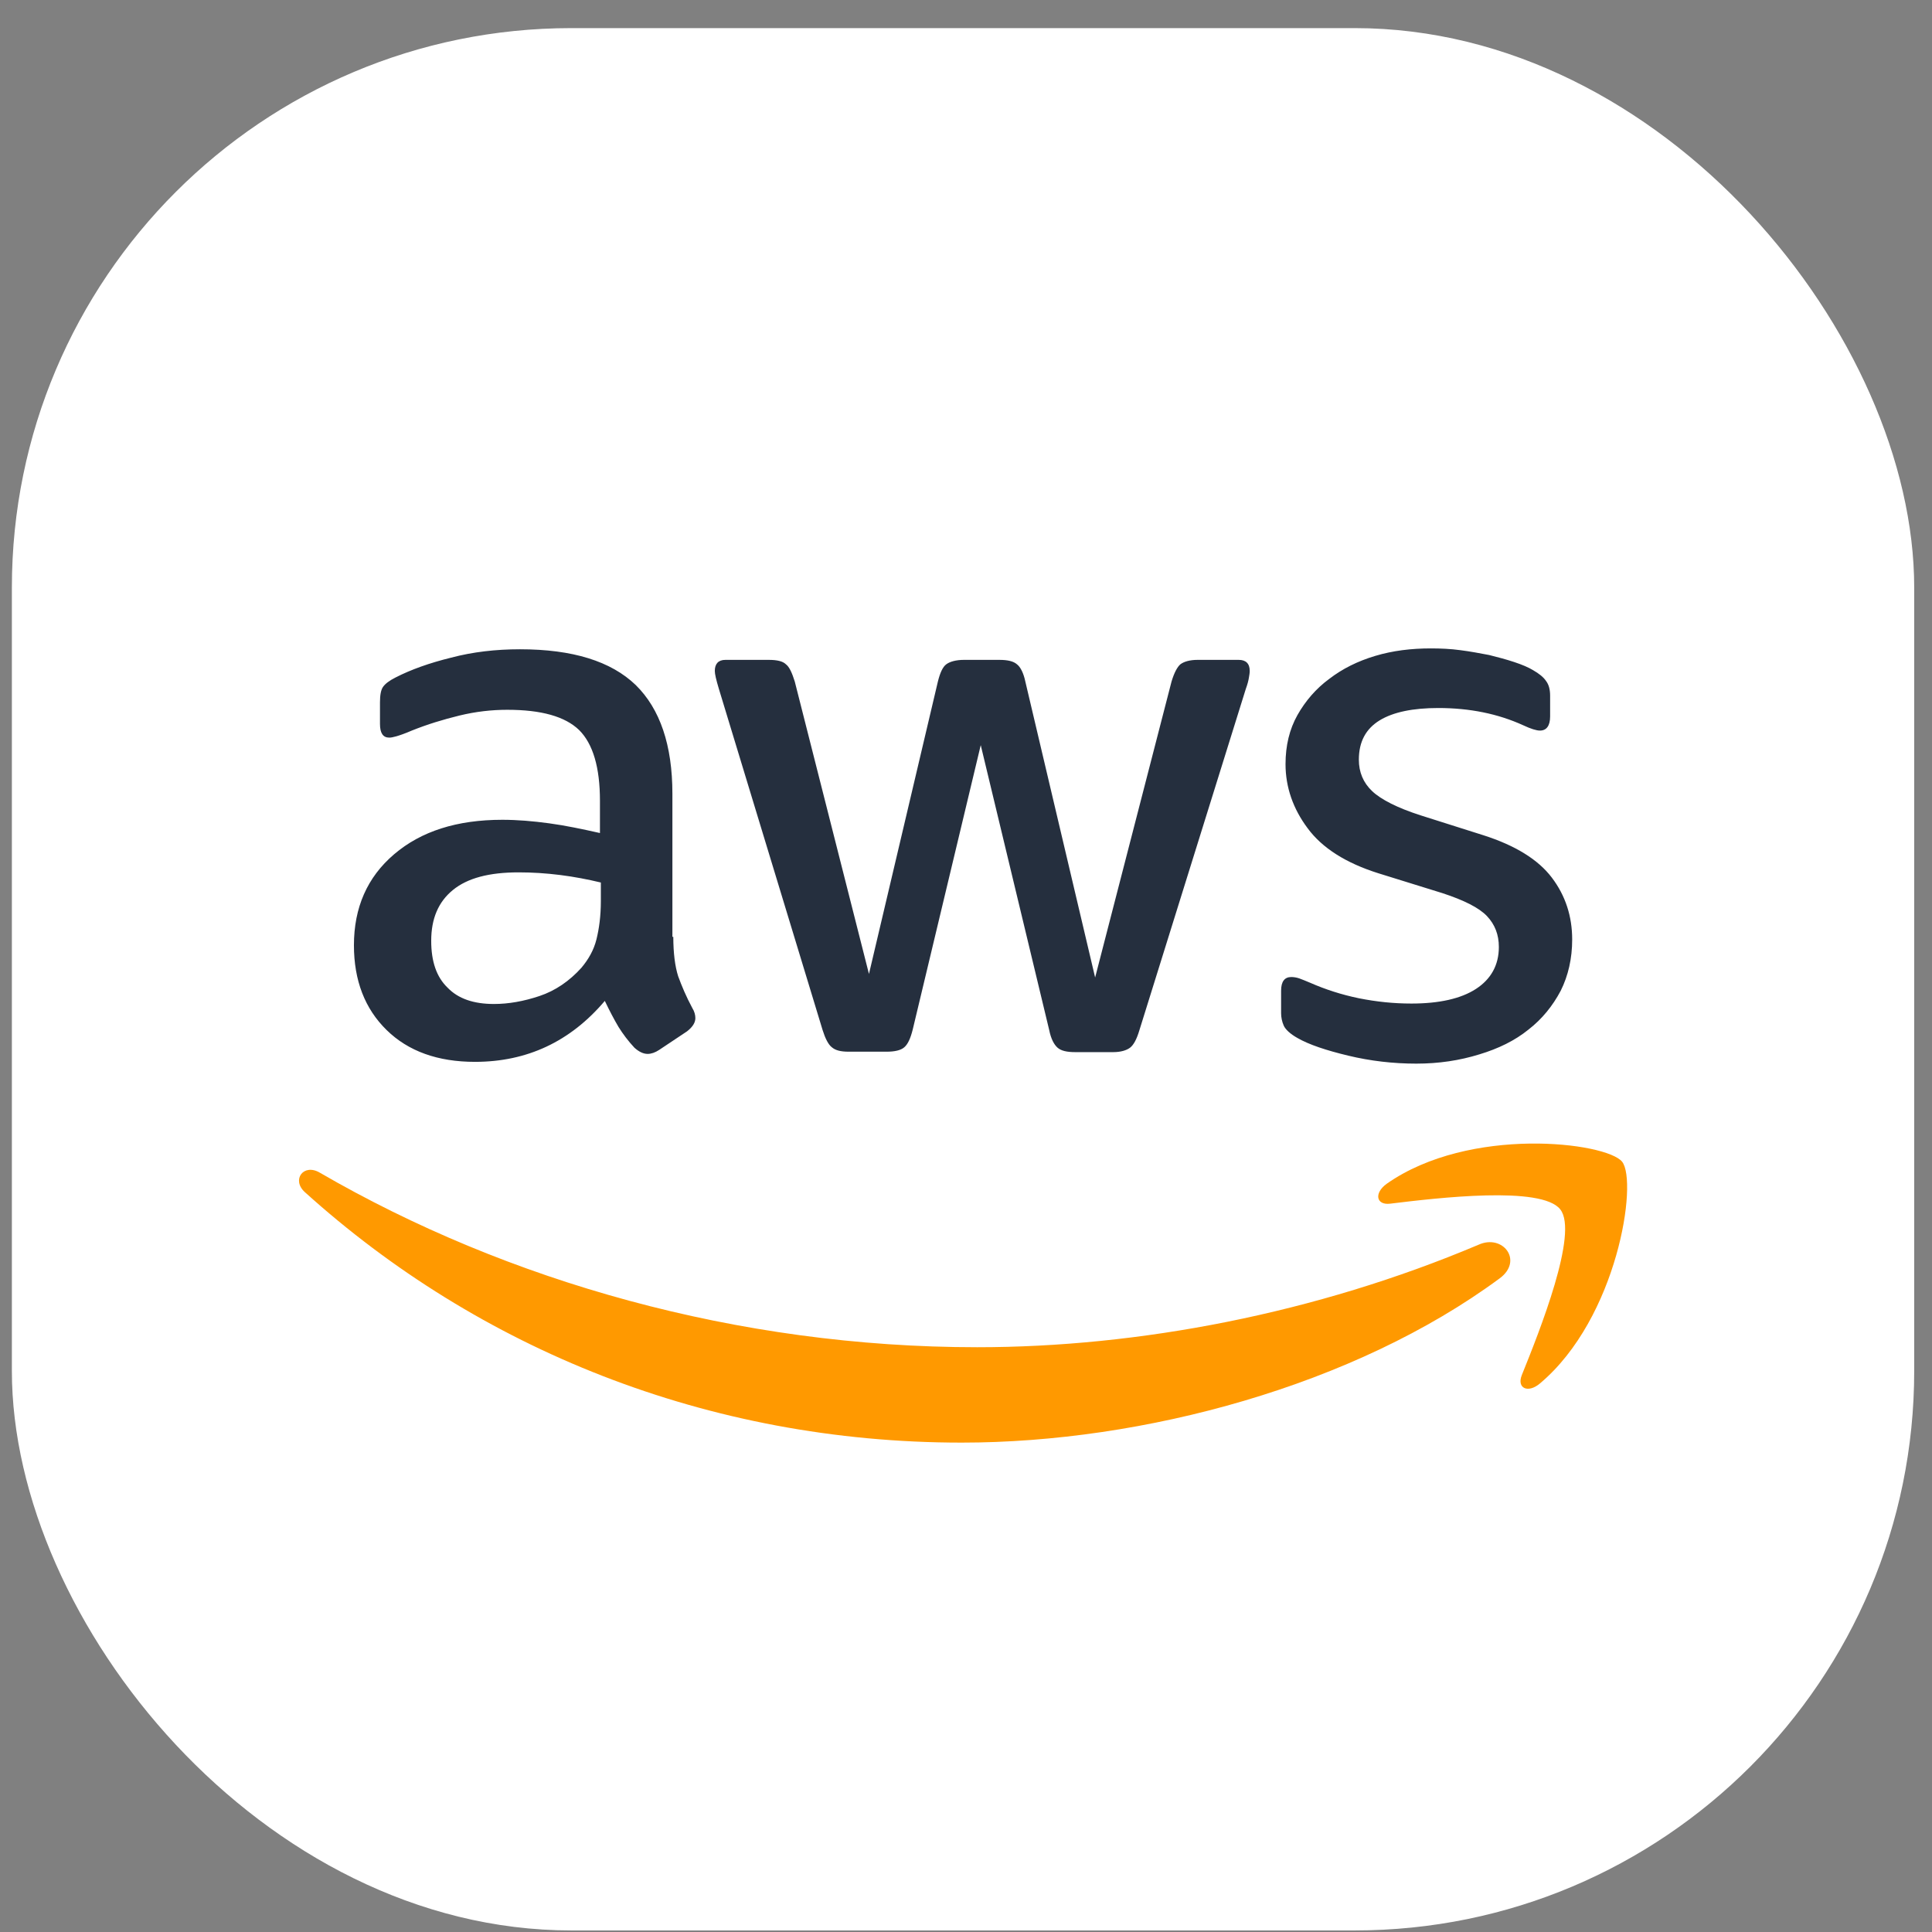 <svg width="62" height="62" viewBox="0 0 62 62" fill="none" xmlns="http://www.w3.org/2000/svg">
<rect x="0" y="0" width="62" height="62" fill="#808080" stroke="none"/>
<rect x="0.381" y="0.902" width="61.048" height="61.048" rx="17.955" fill="white"/>
<g clip-path="url(#clip0_13_4583)">
<path d="M21.607 30.064C21.607 30.589 21.663 31.014 21.762 31.326C21.876 31.638 22.018 31.978 22.216 32.347C22.287 32.46 22.315 32.573 22.315 32.673C22.315 32.814 22.23 32.956 22.046 33.098L21.153 33.693C21.025 33.778 20.898 33.821 20.784 33.821C20.643 33.821 20.501 33.75 20.359 33.622C20.161 33.41 19.991 33.183 19.849 32.956C19.707 32.715 19.565 32.446 19.409 32.12C18.304 33.424 16.915 34.076 15.242 34.076C14.051 34.076 13.101 33.736 12.407 33.055C11.712 32.375 11.358 31.468 11.358 30.334C11.358 29.129 11.783 28.151 12.648 27.414C13.512 26.677 14.661 26.308 16.121 26.308C16.603 26.308 17.099 26.35 17.623 26.421C18.148 26.492 18.686 26.606 19.253 26.733V25.698C19.253 24.621 19.027 23.87 18.587 23.43C18.134 22.991 17.368 22.778 16.277 22.778C15.78 22.778 15.27 22.835 14.746 22.962C14.221 23.09 13.711 23.246 13.215 23.445C12.988 23.544 12.818 23.6 12.719 23.629C12.619 23.657 12.549 23.671 12.492 23.671C12.293 23.671 12.194 23.529 12.194 23.232V22.537C12.194 22.31 12.223 22.14 12.293 22.041C12.364 21.942 12.492 21.843 12.69 21.743C13.186 21.488 13.782 21.276 14.476 21.105C15.171 20.921 15.908 20.836 16.688 20.836C18.375 20.836 19.608 21.219 20.402 21.984C21.181 22.75 21.578 23.912 21.578 25.472V30.064H21.607ZM15.851 32.219C16.319 32.219 16.801 32.134 17.311 31.964C17.822 31.794 18.275 31.482 18.658 31.057C18.885 30.787 19.055 30.49 19.14 30.149C19.225 29.809 19.282 29.398 19.282 28.916V28.321C18.871 28.222 18.431 28.137 17.978 28.08C17.524 28.023 17.085 27.995 16.645 27.995C15.695 27.995 15.001 28.179 14.533 28.562C14.065 28.945 13.838 29.483 13.838 30.192C13.838 30.858 14.009 31.354 14.363 31.695C14.703 32.049 15.199 32.219 15.851 32.219ZM27.234 33.75C26.979 33.75 26.809 33.707 26.695 33.608C26.582 33.523 26.483 33.325 26.398 33.055L23.067 22.098C22.982 21.814 22.939 21.63 22.939 21.531C22.939 21.304 23.052 21.176 23.279 21.176H24.668C24.938 21.176 25.122 21.219 25.221 21.318C25.335 21.403 25.42 21.602 25.505 21.871L27.886 31.255L30.098 21.871C30.169 21.587 30.253 21.403 30.367 21.318C30.48 21.233 30.679 21.176 30.934 21.176H32.068C32.337 21.176 32.522 21.219 32.635 21.318C32.748 21.403 32.848 21.602 32.904 21.871L35.144 31.369L37.596 21.871C37.681 21.587 37.781 21.403 37.88 21.318C37.993 21.233 38.178 21.176 38.433 21.176H39.751C39.978 21.176 40.105 21.29 40.105 21.531C40.105 21.602 40.091 21.673 40.077 21.758C40.063 21.843 40.035 21.956 39.978 22.112L36.562 33.069C36.477 33.353 36.377 33.537 36.264 33.622C36.151 33.707 35.966 33.764 35.725 33.764H34.506C34.237 33.764 34.053 33.722 33.939 33.622C33.826 33.523 33.727 33.339 33.67 33.055L31.473 23.912L29.29 33.041C29.219 33.325 29.134 33.509 29.02 33.608C28.907 33.707 28.708 33.75 28.453 33.75H27.234ZM45.45 34.133C44.712 34.133 43.975 34.048 43.267 33.877C42.558 33.707 42.005 33.523 41.636 33.31C41.41 33.183 41.254 33.041 41.197 32.914C41.14 32.786 41.112 32.644 41.112 32.517V31.794C41.112 31.496 41.225 31.354 41.438 31.354C41.523 31.354 41.608 31.369 41.693 31.397C41.778 31.425 41.906 31.482 42.047 31.539C42.529 31.751 43.054 31.921 43.607 32.035C44.174 32.148 44.727 32.205 45.294 32.205C46.187 32.205 46.881 32.049 47.363 31.737C47.845 31.425 48.1 30.972 48.1 30.39C48.1 29.994 47.973 29.668 47.718 29.398C47.462 29.129 46.98 28.888 46.286 28.661L44.23 28.023C43.196 27.697 42.43 27.215 41.962 26.577C41.495 25.953 41.254 25.259 41.254 24.522C41.254 23.926 41.381 23.402 41.636 22.948C41.892 22.495 42.232 22.098 42.657 21.786C43.082 21.46 43.564 21.219 44.131 21.049C44.698 20.879 45.294 20.808 45.917 20.808C46.229 20.808 46.555 20.822 46.867 20.865C47.193 20.907 47.491 20.964 47.788 21.02C48.072 21.091 48.341 21.162 48.596 21.247C48.852 21.332 49.05 21.417 49.192 21.503C49.39 21.616 49.532 21.729 49.617 21.857C49.702 21.97 49.745 22.126 49.745 22.325V22.991C49.745 23.288 49.631 23.445 49.419 23.445C49.305 23.445 49.121 23.388 48.88 23.274C48.072 22.906 47.165 22.721 46.158 22.721C45.35 22.721 44.712 22.849 44.273 23.118C43.834 23.388 43.607 23.799 43.607 24.38C43.607 24.777 43.748 25.117 44.032 25.387C44.316 25.656 44.84 25.925 45.591 26.166L47.604 26.804C48.625 27.13 49.362 27.584 49.801 28.165C50.241 28.746 50.453 29.412 50.453 30.149C50.453 30.759 50.326 31.312 50.085 31.794C49.83 32.276 49.489 32.701 49.05 33.041C48.611 33.396 48.086 33.651 47.477 33.835C46.839 34.033 46.172 34.133 45.45 34.133Z" fill="#252F3E"/>
<path fill-rule="evenodd" clip-rule="evenodd" d="M48.129 41.022C43.465 44.467 36.689 46.295 30.863 46.295C22.698 46.295 15.341 43.276 9.784 38.258C9.345 37.861 9.742 37.322 10.266 37.634C16.277 41.121 23.69 43.234 31.359 43.234C36.533 43.234 42.218 42.156 47.448 39.945C48.228 39.591 48.894 40.455 48.129 41.022Z" fill="#FF9900"/>
<path fill-rule="evenodd" clip-rule="evenodd" d="M50.071 38.811C49.475 38.045 46.13 38.442 44.613 38.627C44.16 38.683 44.089 38.286 44.5 37.989C47.165 36.118 51.545 36.656 52.055 37.28C52.566 37.918 51.913 42.298 49.419 44.396C49.036 44.722 48.667 44.552 48.837 44.127C49.404 42.723 50.666 39.562 50.071 38.811Z" fill="#FF9900"/>
</g>
<defs>
<clipPath id="clip0_13_4583">
<rect width="43.093" height="25.799" fill="white" transform="translate(9.359 20.653)"/>
</clipPath>
</defs>
</svg>

